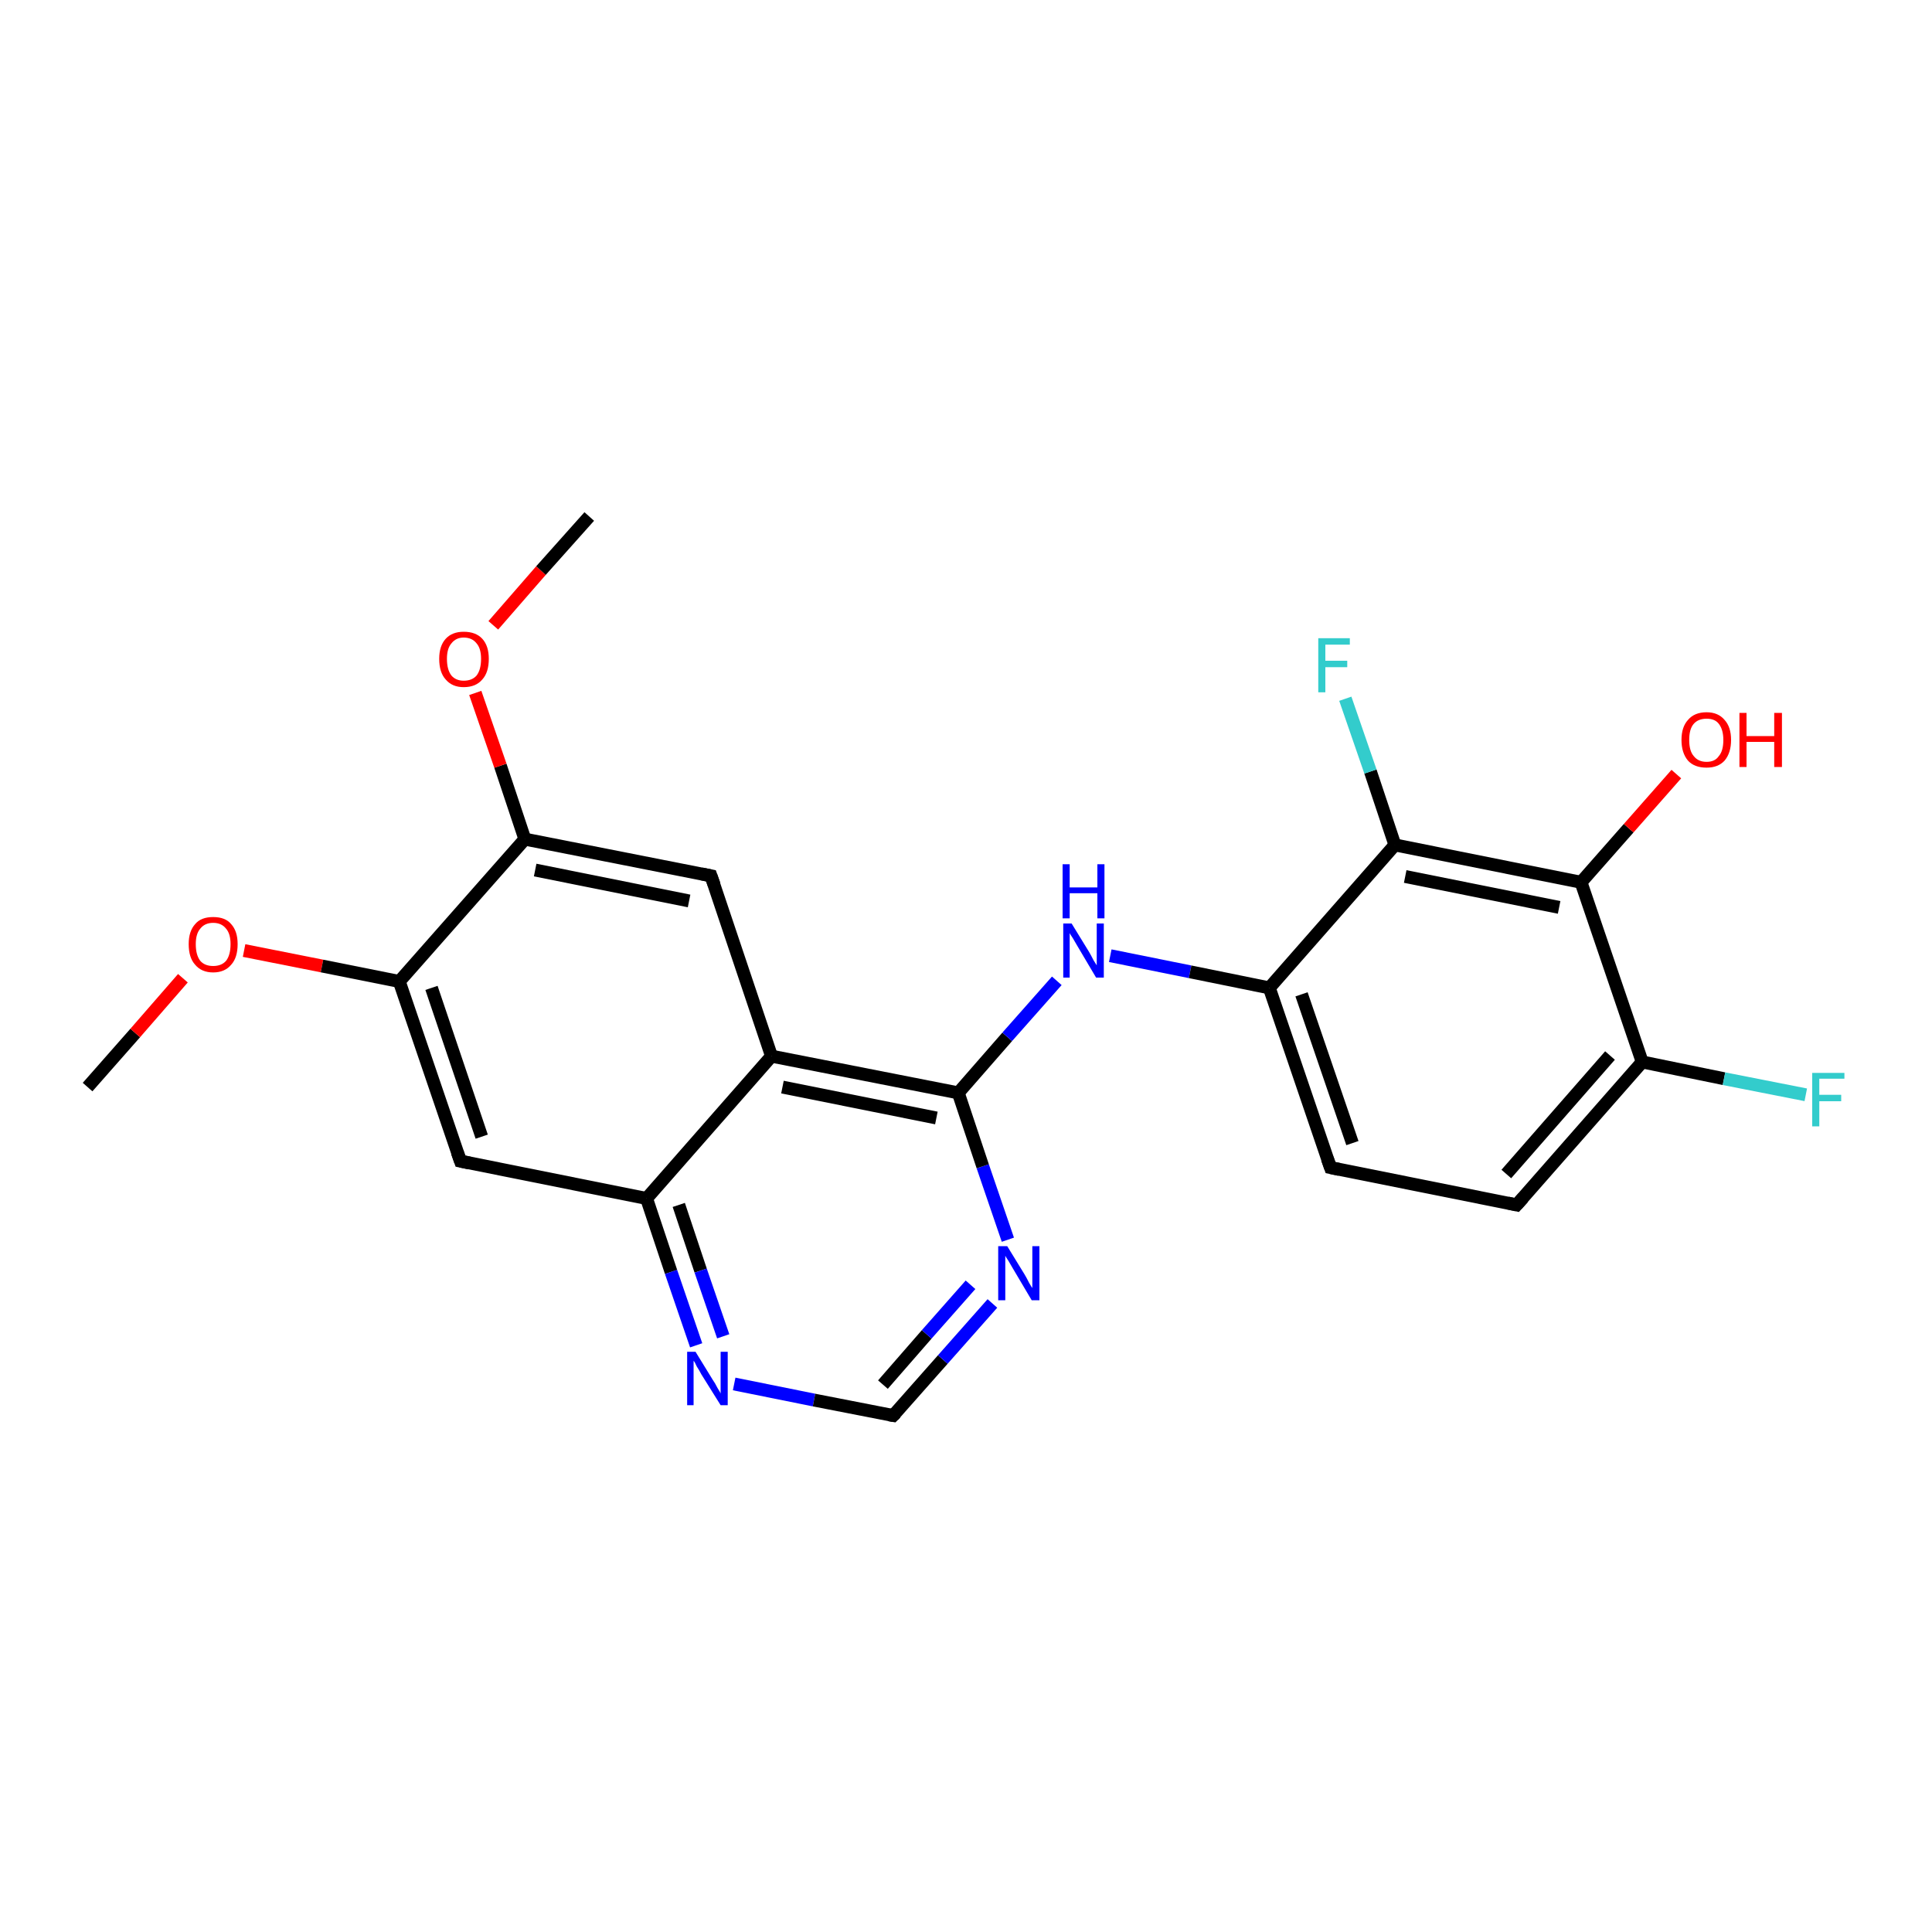 <?xml version='1.0' encoding='iso-8859-1'?>
<svg version='1.1' baseProfile='full'
              xmlns='http://www.w3.org/2000/svg'
                      xmlns:rdkit='http://www.rdkit.org/xml'
                      xmlns:xlink='http://www.w3.org/1999/xlink'
                  xml:space='preserve'
width='300px' height='300px' viewBox='0 0 300 300'>
<!-- END OF HEADER -->
<rect style='opacity:1.0;fill:#FFFFFF;stroke:none' width='300.0' height='300.0' x='0.0' y='0.0'> </rect>
<path class='bond-0 atom-0 atom-1' d='M 13.6,168.8 L 21.0,160.4' style='fill:none;fill-rule:evenodd;stroke:#000000;stroke-width:2.0px;stroke-linecap:butt;stroke-linejoin:miter;stroke-opacity:1' />
<path class='bond-0 atom-0 atom-1' d='M 21.0,160.4 L 28.4,151.9' style='fill:none;fill-rule:evenodd;stroke:#FF0000;stroke-width:2.0px;stroke-linecap:butt;stroke-linejoin:miter;stroke-opacity:1' />
<path class='bond-1 atom-1 atom-2' d='M 37.9,147.6 L 50.0,150.0' style='fill:none;fill-rule:evenodd;stroke:#FF0000;stroke-width:2.0px;stroke-linecap:butt;stroke-linejoin:miter;stroke-opacity:1' />
<path class='bond-1 atom-1 atom-2' d='M 50.0,150.0 L 62.0,152.4' style='fill:none;fill-rule:evenodd;stroke:#000000;stroke-width:2.0px;stroke-linecap:butt;stroke-linejoin:miter;stroke-opacity:1' />
<path class='bond-2 atom-2 atom-3' d='M 62.0,152.4 L 71.5,180.3' style='fill:none;fill-rule:evenodd;stroke:#000000;stroke-width:2.0px;stroke-linecap:butt;stroke-linejoin:miter;stroke-opacity:1' />
<path class='bond-2 atom-2 atom-3' d='M 67.0,153.4 L 74.8,176.5' style='fill:none;fill-rule:evenodd;stroke:#000000;stroke-width:2.0px;stroke-linecap:butt;stroke-linejoin:miter;stroke-opacity:1' />
<path class='bond-3 atom-3 atom-4' d='M 71.5,180.3 L 100.4,186.1' style='fill:none;fill-rule:evenodd;stroke:#000000;stroke-width:2.0px;stroke-linecap:butt;stroke-linejoin:miter;stroke-opacity:1' />
<path class='bond-4 atom-4 atom-5' d='M 100.4,186.1 L 104.2,197.5' style='fill:none;fill-rule:evenodd;stroke:#000000;stroke-width:2.0px;stroke-linecap:butt;stroke-linejoin:miter;stroke-opacity:1' />
<path class='bond-4 atom-4 atom-5' d='M 104.2,197.5 L 108.1,208.9' style='fill:none;fill-rule:evenodd;stroke:#0000FF;stroke-width:2.0px;stroke-linecap:butt;stroke-linejoin:miter;stroke-opacity:1' />
<path class='bond-4 atom-4 atom-5' d='M 105.4,187.1 L 108.8,197.3' style='fill:none;fill-rule:evenodd;stroke:#000000;stroke-width:2.0px;stroke-linecap:butt;stroke-linejoin:miter;stroke-opacity:1' />
<path class='bond-4 atom-4 atom-5' d='M 108.8,197.3 L 112.3,207.5' style='fill:none;fill-rule:evenodd;stroke:#0000FF;stroke-width:2.0px;stroke-linecap:butt;stroke-linejoin:miter;stroke-opacity:1' />
<path class='bond-5 atom-5 atom-6' d='M 114.0,214.9 L 126.4,217.4' style='fill:none;fill-rule:evenodd;stroke:#0000FF;stroke-width:2.0px;stroke-linecap:butt;stroke-linejoin:miter;stroke-opacity:1' />
<path class='bond-5 atom-5 atom-6' d='M 126.4,217.4 L 138.7,219.8' style='fill:none;fill-rule:evenodd;stroke:#000000;stroke-width:2.0px;stroke-linecap:butt;stroke-linejoin:miter;stroke-opacity:1' />
<path class='bond-6 atom-6 atom-7' d='M 138.7,219.8 L 146.4,211.1' style='fill:none;fill-rule:evenodd;stroke:#000000;stroke-width:2.0px;stroke-linecap:butt;stroke-linejoin:miter;stroke-opacity:1' />
<path class='bond-6 atom-6 atom-7' d='M 146.4,211.1 L 154.1,202.4' style='fill:none;fill-rule:evenodd;stroke:#0000FF;stroke-width:2.0px;stroke-linecap:butt;stroke-linejoin:miter;stroke-opacity:1' />
<path class='bond-6 atom-6 atom-7' d='M 137.1,215.0 L 143.9,207.2' style='fill:none;fill-rule:evenodd;stroke:#000000;stroke-width:2.0px;stroke-linecap:butt;stroke-linejoin:miter;stroke-opacity:1' />
<path class='bond-6 atom-6 atom-7' d='M 143.9,207.2 L 150.7,199.5' style='fill:none;fill-rule:evenodd;stroke:#0000FF;stroke-width:2.0px;stroke-linecap:butt;stroke-linejoin:miter;stroke-opacity:1' />
<path class='bond-7 atom-7 atom-8' d='M 156.5,192.5 L 152.6,181.1' style='fill:none;fill-rule:evenodd;stroke:#0000FF;stroke-width:2.0px;stroke-linecap:butt;stroke-linejoin:miter;stroke-opacity:1' />
<path class='bond-7 atom-7 atom-8' d='M 152.6,181.1 L 148.8,169.7' style='fill:none;fill-rule:evenodd;stroke:#000000;stroke-width:2.0px;stroke-linecap:butt;stroke-linejoin:miter;stroke-opacity:1' />
<path class='bond-8 atom-8 atom-9' d='M 148.8,169.7 L 156.4,161.0' style='fill:none;fill-rule:evenodd;stroke:#000000;stroke-width:2.0px;stroke-linecap:butt;stroke-linejoin:miter;stroke-opacity:1' />
<path class='bond-8 atom-8 atom-9' d='M 156.4,161.0 L 164.1,152.3' style='fill:none;fill-rule:evenodd;stroke:#0000FF;stroke-width:2.0px;stroke-linecap:butt;stroke-linejoin:miter;stroke-opacity:1' />
<path class='bond-9 atom-9 atom-10' d='M 172.4,148.4 L 184.8,150.9' style='fill:none;fill-rule:evenodd;stroke:#0000FF;stroke-width:2.0px;stroke-linecap:butt;stroke-linejoin:miter;stroke-opacity:1' />
<path class='bond-9 atom-9 atom-10' d='M 184.8,150.9 L 197.1,153.4' style='fill:none;fill-rule:evenodd;stroke:#000000;stroke-width:2.0px;stroke-linecap:butt;stroke-linejoin:miter;stroke-opacity:1' />
<path class='bond-10 atom-10 atom-11' d='M 197.1,153.4 L 206.6,181.3' style='fill:none;fill-rule:evenodd;stroke:#000000;stroke-width:2.0px;stroke-linecap:butt;stroke-linejoin:miter;stroke-opacity:1' />
<path class='bond-10 atom-10 atom-11' d='M 202.1,154.4 L 210.0,177.5' style='fill:none;fill-rule:evenodd;stroke:#000000;stroke-width:2.0px;stroke-linecap:butt;stroke-linejoin:miter;stroke-opacity:1' />
<path class='bond-11 atom-11 atom-12' d='M 206.6,181.3 L 235.5,187.1' style='fill:none;fill-rule:evenodd;stroke:#000000;stroke-width:2.0px;stroke-linecap:butt;stroke-linejoin:miter;stroke-opacity:1' />
<path class='bond-12 atom-12 atom-13' d='M 235.5,187.1 L 255.0,164.9' style='fill:none;fill-rule:evenodd;stroke:#000000;stroke-width:2.0px;stroke-linecap:butt;stroke-linejoin:miter;stroke-opacity:1' />
<path class='bond-12 atom-12 atom-13' d='M 233.9,182.3 L 250.0,163.9' style='fill:none;fill-rule:evenodd;stroke:#000000;stroke-width:2.0px;stroke-linecap:butt;stroke-linejoin:miter;stroke-opacity:1' />
<path class='bond-13 atom-13 atom-14' d='M 255.0,164.9 L 267.7,167.5' style='fill:none;fill-rule:evenodd;stroke:#000000;stroke-width:2.0px;stroke-linecap:butt;stroke-linejoin:miter;stroke-opacity:1' />
<path class='bond-13 atom-13 atom-14' d='M 267.7,167.5 L 280.4,170.0' style='fill:none;fill-rule:evenodd;stroke:#33CCCC;stroke-width:2.0px;stroke-linecap:butt;stroke-linejoin:miter;stroke-opacity:1' />
<path class='bond-14 atom-13 atom-15' d='M 255.0,164.9 L 245.5,137.0' style='fill:none;fill-rule:evenodd;stroke:#000000;stroke-width:2.0px;stroke-linecap:butt;stroke-linejoin:miter;stroke-opacity:1' />
<path class='bond-15 atom-15 atom-16' d='M 245.5,137.0 L 252.9,128.6' style='fill:none;fill-rule:evenodd;stroke:#000000;stroke-width:2.0px;stroke-linecap:butt;stroke-linejoin:miter;stroke-opacity:1' />
<path class='bond-15 atom-15 atom-16' d='M 252.9,128.6 L 260.3,120.2' style='fill:none;fill-rule:evenodd;stroke:#FF0000;stroke-width:2.0px;stroke-linecap:butt;stroke-linejoin:miter;stroke-opacity:1' />
<path class='bond-16 atom-15 atom-17' d='M 245.5,137.0 L 216.6,131.2' style='fill:none;fill-rule:evenodd;stroke:#000000;stroke-width:2.0px;stroke-linecap:butt;stroke-linejoin:miter;stroke-opacity:1' />
<path class='bond-16 atom-15 atom-17' d='M 242.1,140.9 L 218.2,136.1' style='fill:none;fill-rule:evenodd;stroke:#000000;stroke-width:2.0px;stroke-linecap:butt;stroke-linejoin:miter;stroke-opacity:1' />
<path class='bond-17 atom-17 atom-18' d='M 216.6,131.2 L 212.8,119.8' style='fill:none;fill-rule:evenodd;stroke:#000000;stroke-width:2.0px;stroke-linecap:butt;stroke-linejoin:miter;stroke-opacity:1' />
<path class='bond-17 atom-17 atom-18' d='M 212.8,119.8 L 208.9,108.5' style='fill:none;fill-rule:evenodd;stroke:#33CCCC;stroke-width:2.0px;stroke-linecap:butt;stroke-linejoin:miter;stroke-opacity:1' />
<path class='bond-18 atom-8 atom-19' d='M 148.8,169.7 L 119.8,164.0' style='fill:none;fill-rule:evenodd;stroke:#000000;stroke-width:2.0px;stroke-linecap:butt;stroke-linejoin:miter;stroke-opacity:1' />
<path class='bond-18 atom-8 atom-19' d='M 145.4,173.6 L 121.5,168.8' style='fill:none;fill-rule:evenodd;stroke:#000000;stroke-width:2.0px;stroke-linecap:butt;stroke-linejoin:miter;stroke-opacity:1' />
<path class='bond-19 atom-19 atom-20' d='M 119.8,164.0 L 110.4,136.0' style='fill:none;fill-rule:evenodd;stroke:#000000;stroke-width:2.0px;stroke-linecap:butt;stroke-linejoin:miter;stroke-opacity:1' />
<path class='bond-20 atom-20 atom-21' d='M 110.4,136.0 L 81.5,130.3' style='fill:none;fill-rule:evenodd;stroke:#000000;stroke-width:2.0px;stroke-linecap:butt;stroke-linejoin:miter;stroke-opacity:1' />
<path class='bond-20 atom-20 atom-21' d='M 107.0,139.9 L 83.1,135.1' style='fill:none;fill-rule:evenodd;stroke:#000000;stroke-width:2.0px;stroke-linecap:butt;stroke-linejoin:miter;stroke-opacity:1' />
<path class='bond-21 atom-21 atom-22' d='M 81.5,130.3 L 77.7,118.9' style='fill:none;fill-rule:evenodd;stroke:#000000;stroke-width:2.0px;stroke-linecap:butt;stroke-linejoin:miter;stroke-opacity:1' />
<path class='bond-21 atom-21 atom-22' d='M 77.7,118.9 L 73.8,107.6' style='fill:none;fill-rule:evenodd;stroke:#FF0000;stroke-width:2.0px;stroke-linecap:butt;stroke-linejoin:miter;stroke-opacity:1' />
<path class='bond-22 atom-22 atom-23' d='M 76.6,97.1 L 84.0,88.6' style='fill:none;fill-rule:evenodd;stroke:#FF0000;stroke-width:2.0px;stroke-linecap:butt;stroke-linejoin:miter;stroke-opacity:1' />
<path class='bond-22 atom-22 atom-23' d='M 84.0,88.6 L 91.5,80.2' style='fill:none;fill-rule:evenodd;stroke:#000000;stroke-width:2.0px;stroke-linecap:butt;stroke-linejoin:miter;stroke-opacity:1' />
<path class='bond-23 atom-21 atom-2' d='M 81.5,130.3 L 62.0,152.4' style='fill:none;fill-rule:evenodd;stroke:#000000;stroke-width:2.0px;stroke-linecap:butt;stroke-linejoin:miter;stroke-opacity:1' />
<path class='bond-24 atom-19 atom-4' d='M 119.8,164.0 L 100.4,186.1' style='fill:none;fill-rule:evenodd;stroke:#000000;stroke-width:2.0px;stroke-linecap:butt;stroke-linejoin:miter;stroke-opacity:1' />
<path class='bond-25 atom-17 atom-10' d='M 216.6,131.2 L 197.1,153.4' style='fill:none;fill-rule:evenodd;stroke:#000000;stroke-width:2.0px;stroke-linecap:butt;stroke-linejoin:miter;stroke-opacity:1' />
<path d='M 71.0,178.9 L 71.5,180.3 L 72.9,180.6' style='fill:none;stroke:#000000;stroke-width:2.0px;stroke-linecap:butt;stroke-linejoin:miter;stroke-opacity:1;' />
<path d='M 138.1,219.7 L 138.7,219.8 L 139.1,219.4' style='fill:none;stroke:#000000;stroke-width:2.0px;stroke-linecap:butt;stroke-linejoin:miter;stroke-opacity:1;' />
<path d='M 206.1,179.9 L 206.6,181.3 L 208.0,181.6' style='fill:none;stroke:#000000;stroke-width:2.0px;stroke-linecap:butt;stroke-linejoin:miter;stroke-opacity:1;' />
<path d='M 234.1,186.8 L 235.5,187.1 L 236.5,186.0' style='fill:none;stroke:#000000;stroke-width:2.0px;stroke-linecap:butt;stroke-linejoin:miter;stroke-opacity:1;' />
<path d='M 110.9,137.4 L 110.4,136.0 L 108.9,135.7' style='fill:none;stroke:#000000;stroke-width:2.0px;stroke-linecap:butt;stroke-linejoin:miter;stroke-opacity:1;' />
<path class='atom-1' d='M 29.3 146.6
Q 29.3 144.6, 30.3 143.5
Q 31.2 142.4, 33.1 142.4
Q 35.0 142.4, 35.9 143.5
Q 36.9 144.6, 36.9 146.6
Q 36.9 148.7, 35.9 149.8
Q 34.9 151.0, 33.1 151.0
Q 31.3 151.0, 30.3 149.8
Q 29.3 148.7, 29.3 146.6
M 33.1 150.0
Q 34.4 150.0, 35.1 149.2
Q 35.8 148.3, 35.8 146.6
Q 35.8 145.0, 35.1 144.2
Q 34.4 143.3, 33.1 143.3
Q 31.8 143.3, 31.1 144.2
Q 30.4 145.0, 30.4 146.6
Q 30.4 148.3, 31.1 149.2
Q 31.8 150.0, 33.1 150.0
' fill='#FF0000'/>
<path class='atom-5' d='M 108.0 209.9
L 110.7 214.3
Q 111.0 214.7, 111.4 215.5
Q 111.9 216.3, 111.9 216.4
L 111.9 209.9
L 113.0 209.9
L 113.0 218.2
L 111.9 218.2
L 108.9 213.4
Q 108.6 212.8, 108.2 212.2
Q 107.9 211.5, 107.7 211.3
L 107.7 218.2
L 106.7 218.2
L 106.7 209.9
L 108.0 209.9
' fill='#0000FF'/>
<path class='atom-7' d='M 156.4 193.5
L 159.1 197.9
Q 159.4 198.4, 159.8 199.2
Q 160.2 199.9, 160.3 200.0
L 160.3 193.5
L 161.4 193.5
L 161.4 201.9
L 160.2 201.9
L 157.3 197.0
Q 157.0 196.5, 156.6 195.8
Q 156.2 195.2, 156.1 195.0
L 156.1 201.9
L 155.0 201.9
L 155.0 193.5
L 156.4 193.5
' fill='#0000FF'/>
<path class='atom-9' d='M 166.4 143.4
L 169.1 147.8
Q 169.4 148.3, 169.8 149.1
Q 170.3 149.9, 170.3 149.9
L 170.3 143.4
L 171.4 143.4
L 171.4 151.8
L 170.2 151.8
L 167.3 146.9
Q 167.0 146.4, 166.6 145.7
Q 166.2 145.1, 166.1 144.9
L 166.1 151.8
L 165.1 151.8
L 165.1 143.4
L 166.4 143.4
' fill='#0000FF'/>
<path class='atom-9' d='M 165.0 134.2
L 166.1 134.2
L 166.1 137.8
L 170.4 137.8
L 170.4 134.2
L 171.5 134.2
L 171.5 142.6
L 170.4 142.6
L 170.4 138.7
L 166.1 138.7
L 166.1 142.6
L 165.0 142.6
L 165.0 134.2
' fill='#0000FF'/>
<path class='atom-14' d='M 281.4 166.6
L 286.4 166.6
L 286.4 167.5
L 282.5 167.5
L 282.5 170.0
L 285.9 170.0
L 285.9 171.0
L 282.5 171.0
L 282.5 174.9
L 281.4 174.9
L 281.4 166.6
' fill='#33CCCC'/>
<path class='atom-16' d='M 261.1 114.9
Q 261.1 112.9, 262.1 111.8
Q 263.1 110.6, 265.0 110.6
Q 266.8 110.6, 267.8 111.8
Q 268.8 112.9, 268.8 114.9
Q 268.8 116.9, 267.8 118.1
Q 266.8 119.2, 265.0 119.2
Q 263.1 119.2, 262.1 118.1
Q 261.1 116.9, 261.1 114.9
M 265.0 118.3
Q 266.3 118.3, 266.9 117.4
Q 267.6 116.6, 267.6 114.9
Q 267.6 113.3, 266.9 112.4
Q 266.3 111.6, 265.0 111.6
Q 263.7 111.6, 263.0 112.4
Q 262.3 113.2, 262.3 114.9
Q 262.3 116.6, 263.0 117.4
Q 263.7 118.3, 265.0 118.3
' fill='#FF0000'/>
<path class='atom-16' d='M 270.1 110.7
L 271.2 110.7
L 271.2 114.3
L 275.5 114.3
L 275.5 110.7
L 276.7 110.7
L 276.7 119.1
L 275.5 119.1
L 275.5 115.2
L 271.2 115.2
L 271.2 119.1
L 270.1 119.1
L 270.1 110.7
' fill='#FF0000'/>
<path class='atom-18' d='M 204.7 99.1
L 209.6 99.1
L 209.6 100.1
L 205.8 100.1
L 205.8 102.6
L 209.2 102.6
L 209.2 103.6
L 205.8 103.6
L 205.8 107.5
L 204.7 107.5
L 204.7 99.1
' fill='#33CCCC'/>
<path class='atom-22' d='M 68.2 102.3
Q 68.2 100.3, 69.2 99.2
Q 70.2 98.1, 72.0 98.1
Q 73.9 98.1, 74.9 99.2
Q 75.9 100.3, 75.9 102.3
Q 75.9 104.4, 74.9 105.5
Q 73.9 106.7, 72.0 106.7
Q 70.2 106.7, 69.2 105.5
Q 68.2 104.4, 68.2 102.3
M 72.0 105.7
Q 73.3 105.7, 74.0 104.9
Q 74.7 104.0, 74.7 102.3
Q 74.7 100.7, 74.0 99.9
Q 73.3 99.0, 72.0 99.0
Q 70.8 99.0, 70.1 99.9
Q 69.4 100.7, 69.4 102.3
Q 69.4 104.0, 70.1 104.9
Q 70.8 105.7, 72.0 105.7
' fill='#FF0000'/>
</svg>
